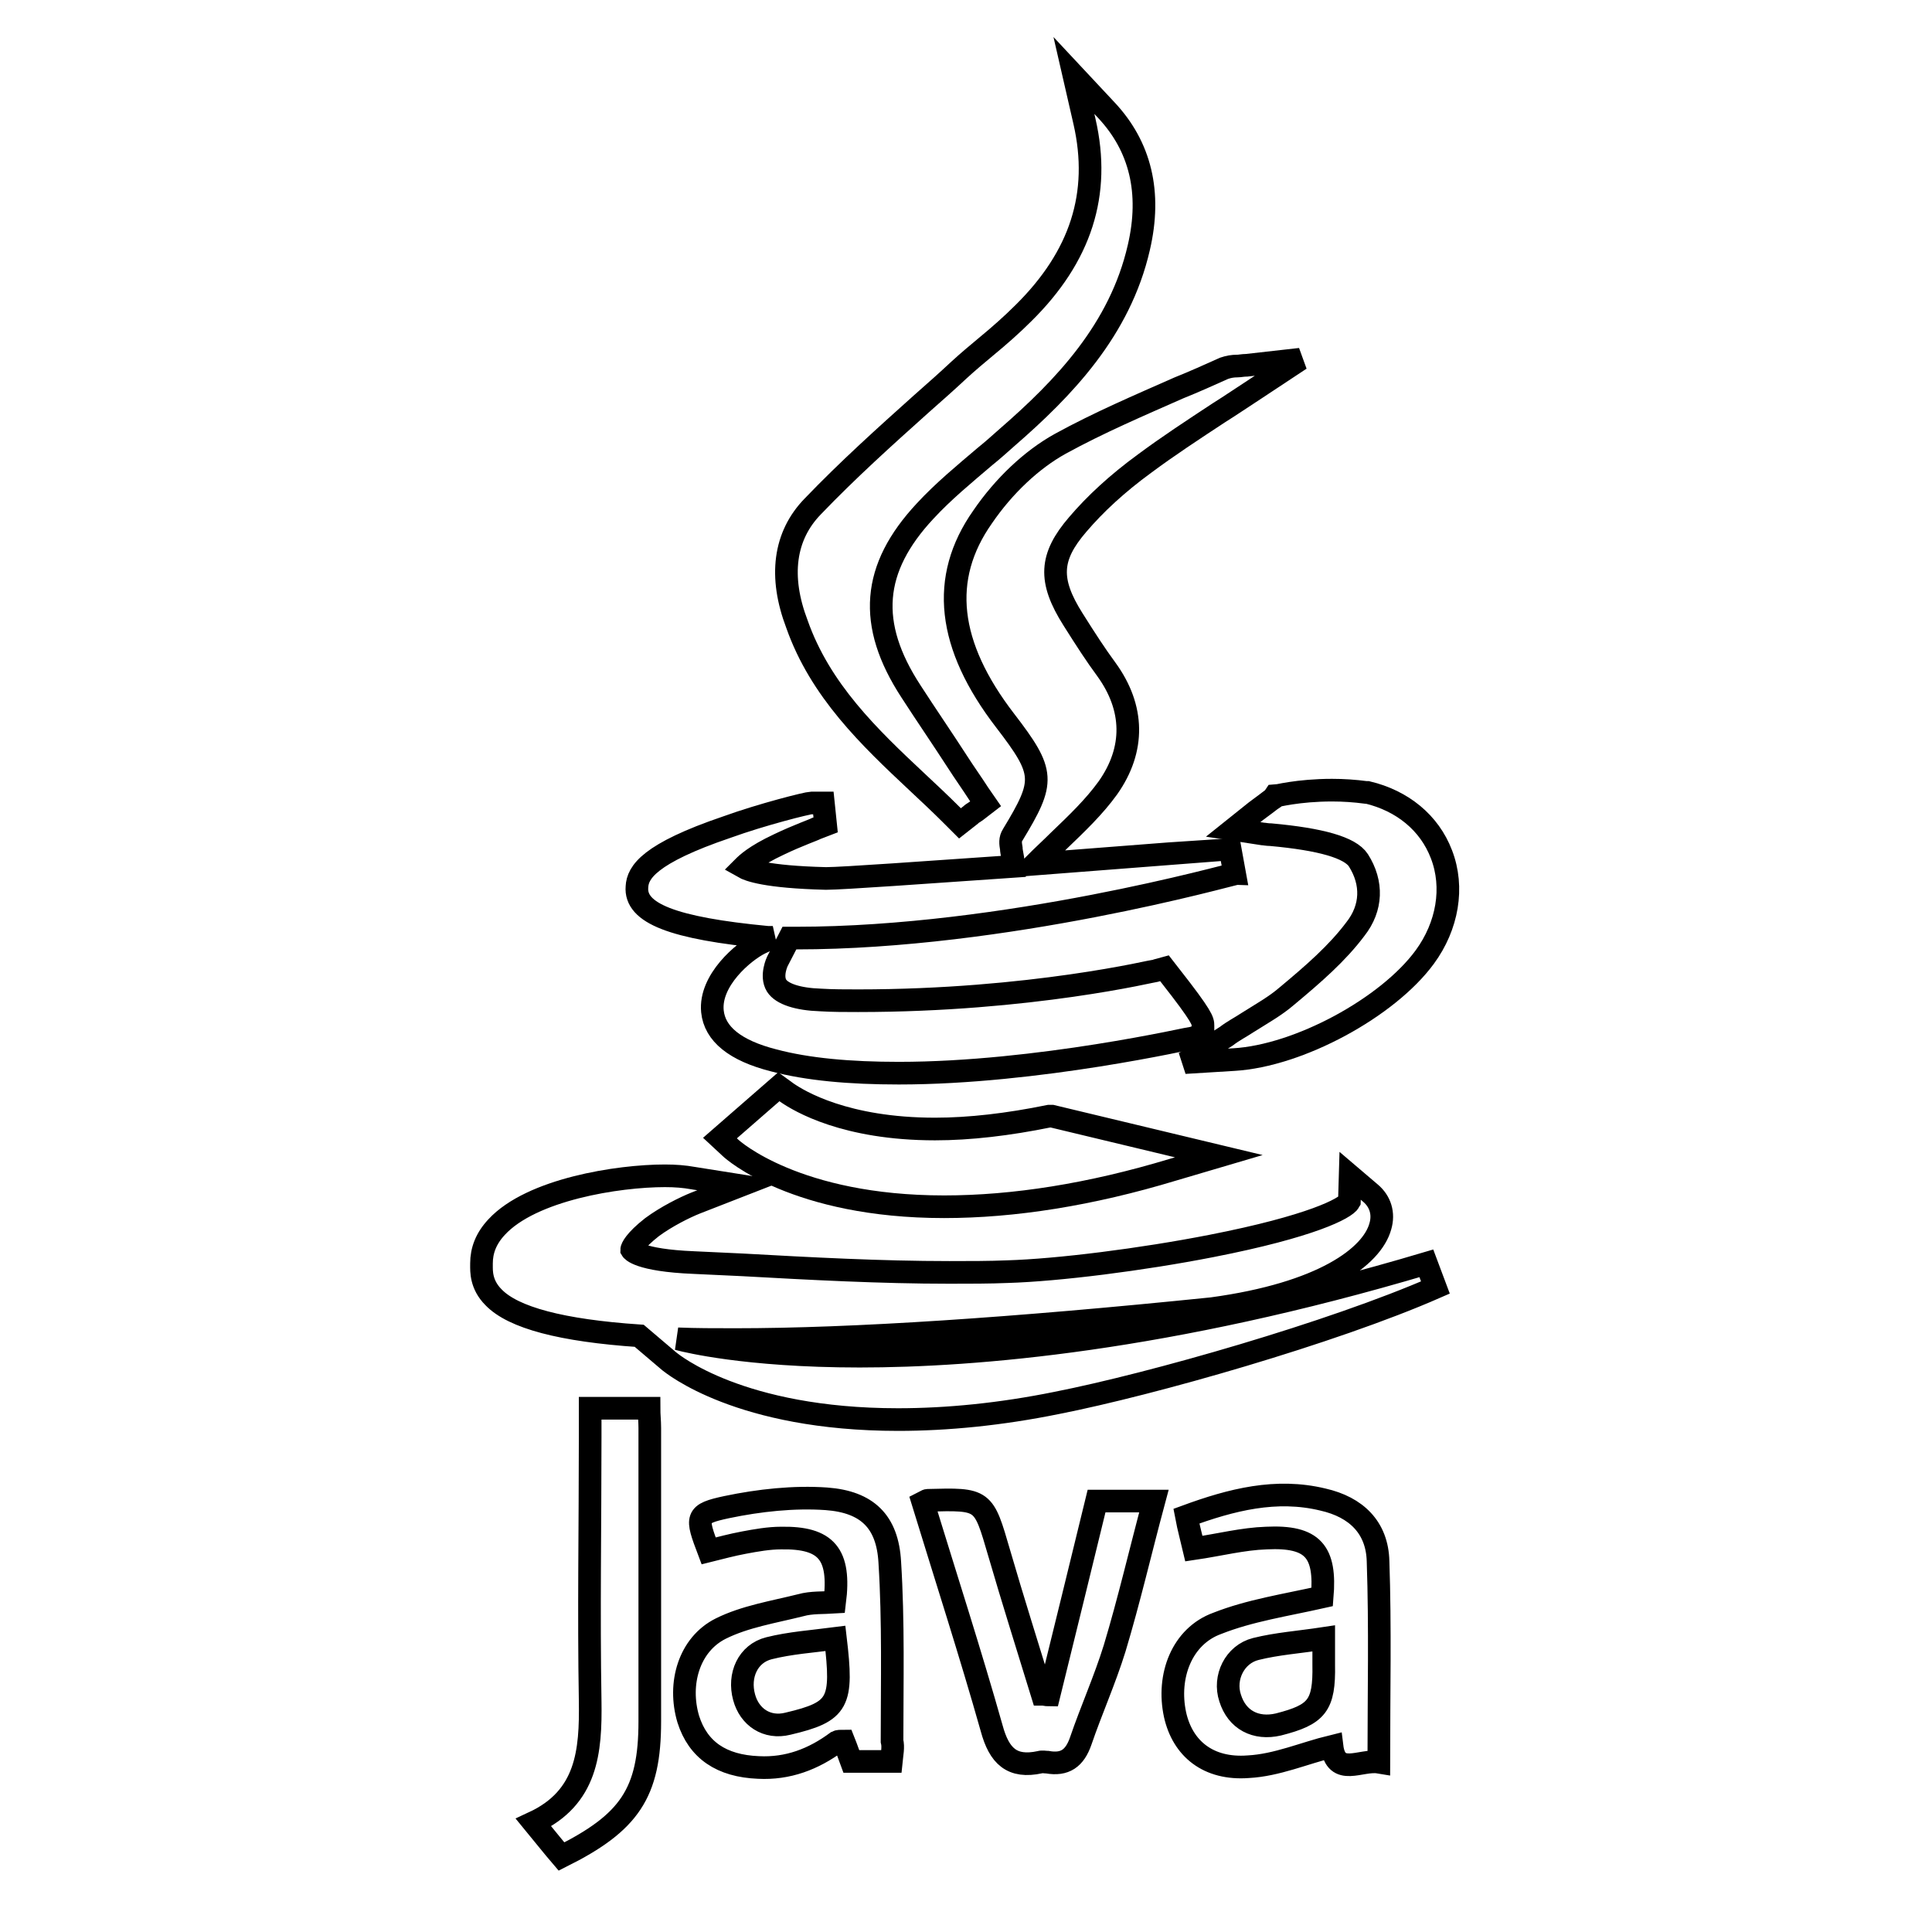 <?xml version="1.0" encoding="utf-8"?>
<!-- Svg Vector Icons : http://www.onlinewebfonts.com/icon -->
<!DOCTYPE svg PUBLIC "-//W3C//DTD SVG 1.1//EN" "http://www.w3.org/Graphics/SVG/1.1/DTD/svg11.dtd">
<svg version="1.1" xmlns="http://www.w3.org/2000/svg" xmlns:xlink="http://www.w3.org/1999/xlink" x="0px" y="0px" viewBox="0 0 256 256" enable-background="new 0 0 256 256" xml:space="preserve">
<g><g><path stroke-width="3" fill-opacity="0" stroke="#000000"  d="M168.7,105.8l-0.3,0.2c0,0-1.3,1-2,1.5l-3,2.4l3.9,0.6c0.2,0,0.6,0.1,1.1,0.1c6.6,0.6,10.5,1.7,11.6,3.4c1.9,3,1.8,6.3-0.4,9.1c-2.4,3.2-5.5,5.9-9.1,8.9c-1.5,1.3-3.3,2.3-5.2,3.5c-0.9,0.6-1.9,1.1-2.8,1.8l-5.5,3.5l6.5-0.4c8.6-0.5,20.4-6.9,25.3-13.6c3-4.1,3.9-9.2,2.2-13.6c-1.6-4.2-5.2-7.1-9.8-8.2l-0.2,0c-1.5-0.2-3-0.3-4.5-0.3c-4.5,0-7.5,0.8-7.6,0.8L168.7,105.8z"/><path stroke-width="3" fill-opacity="0" stroke="#000000"  d="M121.5,103.6c1.5,1.4,3.1,2.9,4.6,4.4l1.1,1.1l1.4-1.1c0.2-0.2,0.4-0.3,0.7-0.5l1.3-1l-0.9-1.3c-0.9-1.4-1.9-2.8-2.8-4.2c-2-3.1-4.2-6.3-6.2-9.4c-5.8-8.9-5.2-16.3,1.9-23.9c2.4-2.6,5.2-4.9,7.9-7.2c1-0.8,2-1.7,2.9-2.5c7.6-6.6,15-14.3,17.5-25.2c1.7-7.3,0.2-13.4-4.3-18.2l-4.3-4.6l1.4,6.1c2.2,9.6-0.5,17.9-8.1,25.4c-1.5,1.5-3.2,3-4.9,4.4c-1.2,1-2.4,2-3.6,3.1c-1.6,1.5-3.3,3-5,4.5c-4.8,4.3-9.8,8.8-14.4,13.6c-3.8,3.9-4.5,9.3-2.1,15.6C108.7,91.5,115.2,97.7,121.5,103.6z"/><path stroke-width="3" fill-opacity="0" stroke="#000000"  d="M101.7,124.2h0.1c0.2,0,0.4,0,0.6,0l-1.7,0.8c-2.2,1.1-6.7,4.9-6.3,9c0.3,3,3,5.2,8.1,6.5c4.5,1.2,10.1,1.7,16.6,1.7l0,0c18.4,0,38.8-4.7,39-4.7l1.3-0.3v-1.3c0-0.6,0-1.1-4.4-6.7l-0.7-0.9l-1.1,0.3c-0.2,0-16.6,4-39.5,4c-1.7,0-3.4,0-5-0.1c-3-0.1-5.1-0.8-5.8-1.9c-0.8-1.3,0.1-3.2,0.1-3.2l1.6-3.1c0.3,0,0.6,0,0.9,0c27.8,0,57.8-8.5,58.1-8.5l-0.6-3.3c-0.2,0-12.9,1-25.9,2c1.1-1.1,2.2-2.1,3.2-3.1c2.4-2.3,4.7-4.5,6.5-7c3.6-5.1,3.5-10.6-0.2-15.7c-1.4-1.9-2.7-3.9-4.4-6.6c-3.3-5.2-3.1-8.3,0.6-12.6c2.3-2.7,5.2-5.4,8.9-8.1c3.1-2.3,6.3-4.4,9.8-6.7c1.6-1,3.2-2.1,4.9-3.2l5.9-3.9l-7.1,0.8c-0.5,0-0.9,0.1-1.2,0.1c-0.7,0-1.2,0.1-1.8,0.3c-2,0.9-4,1.8-6,2.6c-5.2,2.3-10.6,4.6-15.7,7.4c-3.8,2.1-7.5,5.6-10.3,9.7c-5.7,8.1-4.7,17,3,27c5.3,6.9,5.3,8,1,15.1c-0.4,0.6-0.3,1.2-0.2,1.8c0,0.3,0.1,0.7,0.2,1.3l0.1,1.1c-11.6,0.8-22.7,1.6-24.8,1.6h-0.1c-7.9-0.2-10.2-1.1-10.9-1.5c0.4-0.4,1.5-1.5,4.7-3c2.5-1.2,4.8-2,4.9-2.1l1.3-0.5l-0.3-2.9h-1.6c-0.5,0-6.5,1.5-11.2,3.2c-10.3,3.5-11.8,6-11.9,7.9C84.1,121,89.1,123,101.7,124.2z"/><path stroke-width="3" fill-opacity="0" stroke="#000000"  d="M113.9,179.7c-15.3,0-23.2-2.1-23.3-2.1l-0.8-0.2c2.4,0.1,4.9,0.1,7.6,0.1l0,0c15.6,0,36.8-1.4,63.2-4.1h0c14.7-2,21.2-6.9,22.3-10.9c0.5-1.7,0-3.3-1.3-4.4l-2.7-2.3l-0.1,3.4c-0.5,0.9-5,3.3-18.3,5.9c-9.2,1.8-20.3,3.2-27,3.4c-2.4,0.1-5,0.1-7.7,0.1c-9.1,0-18.4-0.5-27.4-1c-2.1-0.1-4.3-0.2-6.4-0.3h0c-7.5-0.3-8.3-1.7-8.3-1.7c0-0.2,0.4-1.2,2.7-3c1.9-1.4,4.3-2.6,5.8-3.2l5.9-2.3l-6.3-1c-1.1-0.2-2.3-0.3-3.7-0.3c-6.2,0-17.7,1.8-22.3,6.8c-1.4,1.5-2,3.1-2,4.8c0,0,0,0.2,0,0.2c0,0.8-0.1,2.6,1.6,4.3c2.6,2.7,9,4.4,19.3,5.1l4,3.4c0.4,0.3,9.3,7.7,30.3,7.7c6.5,0,13.6-0.7,21-2.2c12.7-2.5,36.5-9.3,50.2-15.3l-1.2-3.2C154.7,177.6,129.2,179.7,113.9,179.7z"/><path stroke-width="3" fill-opacity="0" stroke="#000000"  d="M139,147.9c-5.4,1.1-10.5,1.7-15.1,1.7c-11.9,0-18-3.7-19.6-4.8l-1.1-0.8l-7.8,6.8l1.4,1.3c0.3,0.3,8.7,7.8,28.3,7.8c9.2,0,19.4-1.6,30.3-4.9l6.1-1.8l-22.1-5.3L139,147.9z"/><path stroke-width="3" fill-opacity="0" stroke="#000000"  d="M175.2,211.6c0.5-6-1.2-8.1-7.4-7.8c-3.1,0.1-6.2,0.9-9.6,1.4c-0.3-1.3-0.7-2.7-1-4.3c6-2.2,11.9-3.7,18.1-2.2c4.4,1,7.2,3.7,7.3,8.2c0.3,8.7,0.1,17.5,0.1,26.6c-2.4-0.4-5.7,2-6.2-2.1c-3.7,0.9-7.3,2.5-11.1,2.7c-5.3,0.4-8.7-2.4-9.7-6.9c-1.1-5.1,0.9-10.4,5.6-12.1C165.6,213.4,170.3,212.7,175.2,211.6z M175.4,217.1c-3.3,0.5-6.2,0.7-9,1.4c-2.8,0.7-4.3,3.8-3.4,6.5c0.9,2.9,3.4,4.2,6.4,3.5c5.1-1.3,6.1-2.5,6-7.9C175.4,219.7,175.4,218.8,175.4,217.1z M118.1,233.4c-1.8,0-3.4,0-5.3,0c-0.3-0.8-0.6-1.7-1-2.7c-0.4,0-0.7,0-0.9,0.1c-3.1,2.3-6.5,3.6-10.4,3.4c-4.9-0.2-8-2.3-9.3-6.4c-1.4-4.7,0.1-9.9,4.3-12c3.2-1.6,7-2.2,10.6-3.1c1.4-0.4,3-0.3,4.5-0.4c0.8-6.4-1.1-8.6-7.1-8.5c-1.6,0-3.3,0.3-4.9,0.6c-1.6,0.3-3.1,0.7-4.7,1.1c-1.7-4.5-1.8-4.9,2.4-5.8c4.3-0.9,8.9-1.4,13.2-1.1c5.4,0.4,8.1,3,8.4,8.4c0.5,7.9,0.3,15.8,0.3,23.7C118.4,231.5,118.2,232.4,118.1,233.4z M110.7,217.1c-3.1,0.4-6,0.6-8.8,1.3c-2.8,0.7-4.1,3.6-3.3,6.5c0.7,2.6,3,4.2,5.8,3.5C111.2,226.8,111.7,225.6,110.7,217.1z M122.3,199.1c0.4-0.2,0.5-0.3,0.6-0.3c7.5-0.2,7.4-0.2,9.5,7c1.8,6.2,3.8,12.5,5.7,18.7c0.3,0,0.6,0.1,0.9,0.1c2.1-8.5,4.2-17.1,6.3-25.7c2.1,0,4.5,0,7.6,0c-1.8,6.7-3.3,13.2-5.2,19.5c-1.3,4.2-3.1,8.2-4.5,12.3c-0.8,2.3-2.1,3.2-4.4,2.8c-0.3,0-0.7-0.1-1,0c-3.7,0.8-5.4-0.8-6.4-4.5C128.6,219.1,125.4,209.2,122.3,199.1z M74.4,246c-1.2-1.4-2.3-2.8-3.7-4.5c7.1-3.3,7.6-9.4,7.5-16.1c-0.2-11.7,0-23.3,0-34.9c0-1.2,0-2.4,0-3.9c2.7,0,5.1,0,7.8,0c0,0.9,0.1,1.7,0.1,2.6c0,13,0,25.9,0,38.9C86.1,237.6,83.4,241.5,74.4,246z"/></g></g>
</svg>
